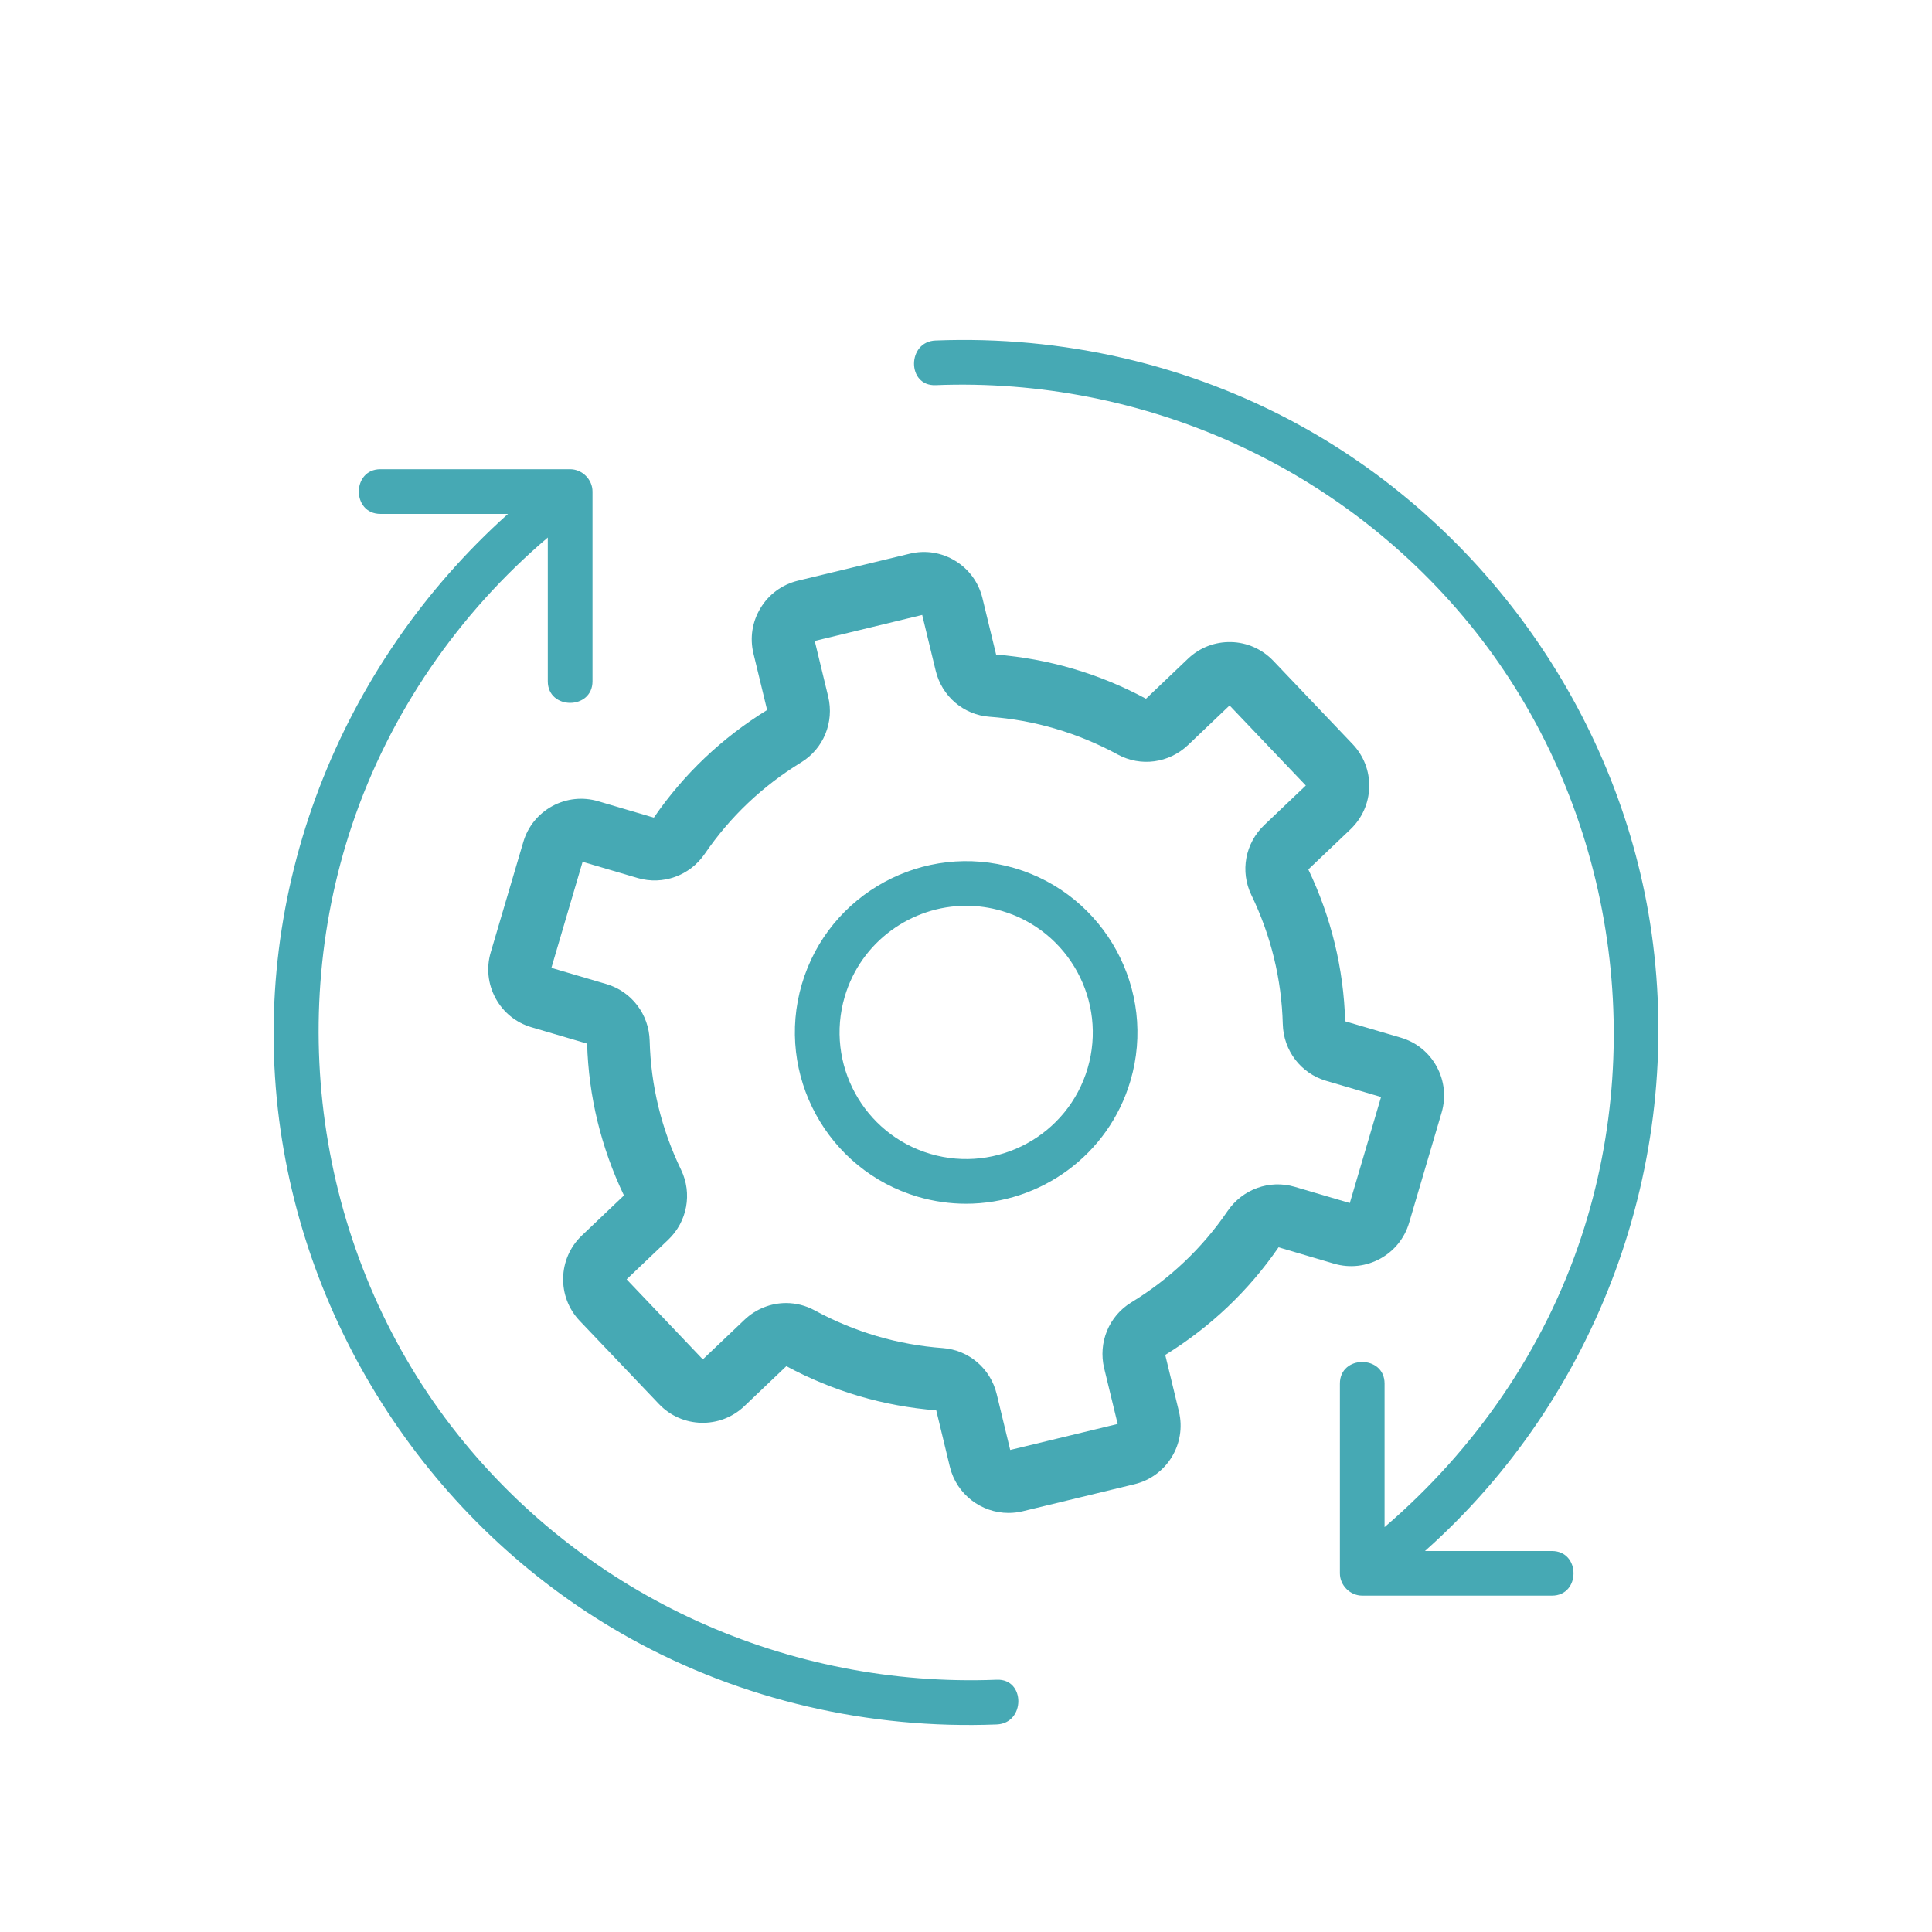 <?xml version="1.0" encoding="utf-8"?>
<!-- Generator: Adobe Illustrator 25.2.1, SVG Export Plug-In . SVG Version: 6.00 Build 0)  -->
<svg version="1.1" id="Ebene_2" xmlns="http://www.w3.org/2000/svg" xmlns:xlink="http://www.w3.org/1999/xlink" x="0px" y="0px"
	 viewBox="0 0 425.2 425.2" style="enable-background:new 0 0 425.2 425.2;" xml:space="preserve">
<style type="text/css">
	.st0{fill:#46A9B4;}
</style>
<path class="st0" d="M219.38,369.68c-45.85,1.81-90.13-18.06-118.73-54.1c-29.76-37.49-38.37-88.82-23.14-134.1
	c8.24-24.49,23.37-46.48,43.05-63.18v31.64c0,6.33,9.84,6.33,9.84,0v-41.76c0-2.66-2.26-4.91-4.92-4.91H83.72
	c-6.33,0-6.33,9.83,0,9.83h28.08C74.63,146.43,55,196.18,61.42,246.35c6.11,47.8,35.07,90.8,77.27,114.22
	c24.6,13.64,52.62,20.05,80.68,18.95C225.68,379.27,225.72,369.43,219.38,369.68"/>
<path class="st0" d="M223.29,191.06c-19.94-5.87-40.94,5.57-46.81,25.51c-5.88,19.93,5.57,40.93,25.5,46.81
	c3.54,1.04,7.12,1.54,10.63,1.54c16.29,0,31.35-10.65,36.18-27.05C254.67,217.94,243.22,196.94,223.29,191.06 M239.37,235.1
	c-4.35,14.74-19.86,23.19-34.61,18.85c-14.74-4.34-23.19-19.86-18.85-34.6c3.57-12.12,14.7-20,26.74-20c2.6,0,5.25,0.37,7.86,1.14
	C235.25,204.84,243.71,220.36,239.37,235.1"/>
<path class="st0" d="M341.56,341.35h-27.95c38.04-33.81,57.04-85.19,49.89-135.9c-6.62-46.95-35.95-89.06-77.49-111.88
	c-24.46-13.43-52.26-19.73-80.11-18.63c-6.3,0.24-6.33,10.08,0,9.83c45.86-1.81,90.13,18.06,118.73,54.1
	c29.54,37.22,38.27,88.11,23.45,133.17c-8.22,25-23.48,47.01-43.36,64.05V304.5c0-6.33-9.83-6.33-9.83,0v41.76
	c0,2.66,2.25,4.91,4.91,4.91h41.76C347.88,351.18,347.89,341.35,341.56,341.35"/>
<path class="st0" d="M310.12,269.13l7.16-24.28c1-3.4,0.61-6.99-1.08-10.1c-1.7-3.12-4.5-5.38-7.9-6.38l-12.25-3.6
	c-0.34-11.63-3.07-22.87-8.11-33.42l9.28-8.83c2.56-2.45,4.03-5.74,4.12-9.28c0.09-3.54-1.21-6.91-3.65-9.47l-17.46-18.34
	c-2.45-2.56-5.74-4.03-9.28-4.12c-3.57-0.08-6.91,1.21-9.48,3.65l-9.26,8.82c-5.08-2.74-10.45-4.95-15.98-6.58
	c-5.53-1.63-11.24-2.68-17-3.14l-3.01-12.42c-0.84-3.45-2.96-6.37-5.98-8.21c-3.03-1.85-6.59-2.41-10.03-1.57l-24.61,5.94
	c-3.45,0.84-6.36,2.96-8.2,5.99c-1.85,3.02-2.41,6.59-1.58,10.03l3.01,12.44c-9.95,6.14-18.34,14.1-24.93,23.69l-12.24-3.61
	c-3.41-1-6.99-0.62-10.11,1.07c-3.11,1.7-5.38,4.5-6.38,7.9L108,209.6c-1,3.4-0.62,6.98,1.07,10.1c1.7,3.12,4.5,5.38,7.9,6.38
	l12.24,3.6c0.34,11.62,3.07,22.86,8.11,33.42l-9.27,8.82c-5.3,5.05-5.51,13.47-0.47,18.77l17.46,18.33
	c5.04,5.3,13.46,5.51,18.76,0.47l9.26-8.82c5.08,2.74,10.46,4.95,15.99,6.59c5.52,1.62,11.24,2.68,17,3.13l3,12.43
	c1.47,6.07,6.92,10.15,12.91,10.15c1.03,0,2.07-0.12,3.12-0.37l24.6-5.95c7.12-1.72,11.5-8.9,9.78-16.01l-3.01-12.44
	c9.96-6.15,18.34-14.11,24.94-23.69l12.24,3.61C300.66,280.18,308.05,276.15,310.12,269.13 M284.94,261.2L284.94,261.2
	c-5.55-1.63-11.47,0.51-14.77,5.33c-5.57,8.16-12.71,14.93-21.21,20.12c-4.92,3.01-7.31,8.84-5.95,14.49l2.97,12.25l-23.65,5.72
	l-2.97-12.28c-1.36-5.64-6.13-9.71-11.86-10.14c-4.93-0.36-9.82-1.25-14.55-2.64c-4.73-1.4-9.32-3.3-13.66-5.66
	c-1.98-1.08-4.14-1.61-6.29-1.61c-3.32,0-6.62,1.27-9.17,3.7l-9.15,8.7l-16.77-17.62l9.13-8.69c4.22-4.01,5.36-10.21,2.86-15.4
	c-4.33-8.97-6.66-18.53-6.92-28.41c-0.15-5.83-3.98-10.85-9.51-12.48l-12.12-3.57l6.87-23.34l12.12,3.57
	c5.54,1.62,11.48-0.51,14.77-5.33c5.58-8.16,12.72-14.93,21.21-20.12c4.92-3.01,7.31-8.83,5.95-14.49l-2.96-12.24l23.65-5.72
	l2.97,12.27c1.36,5.64,6.13,9.72,11.86,10.14c4.93,0.36,9.83,1.25,14.55,2.65c4.73,1.39,9.32,3.3,13.66,5.66
	c5.05,2.75,11.26,1.91,15.47-2.09l9.14-8.71l16.78,17.62l-9.13,8.69c-4.22,4.02-5.37,10.2-2.86,15.4
	c4.33,8.97,6.66,18.53,6.92,28.41c0.15,5.84,3.98,10.85,9.51,12.48l12.12,3.57l-6.88,23.34L284.94,261.2z"/>
</svg>
